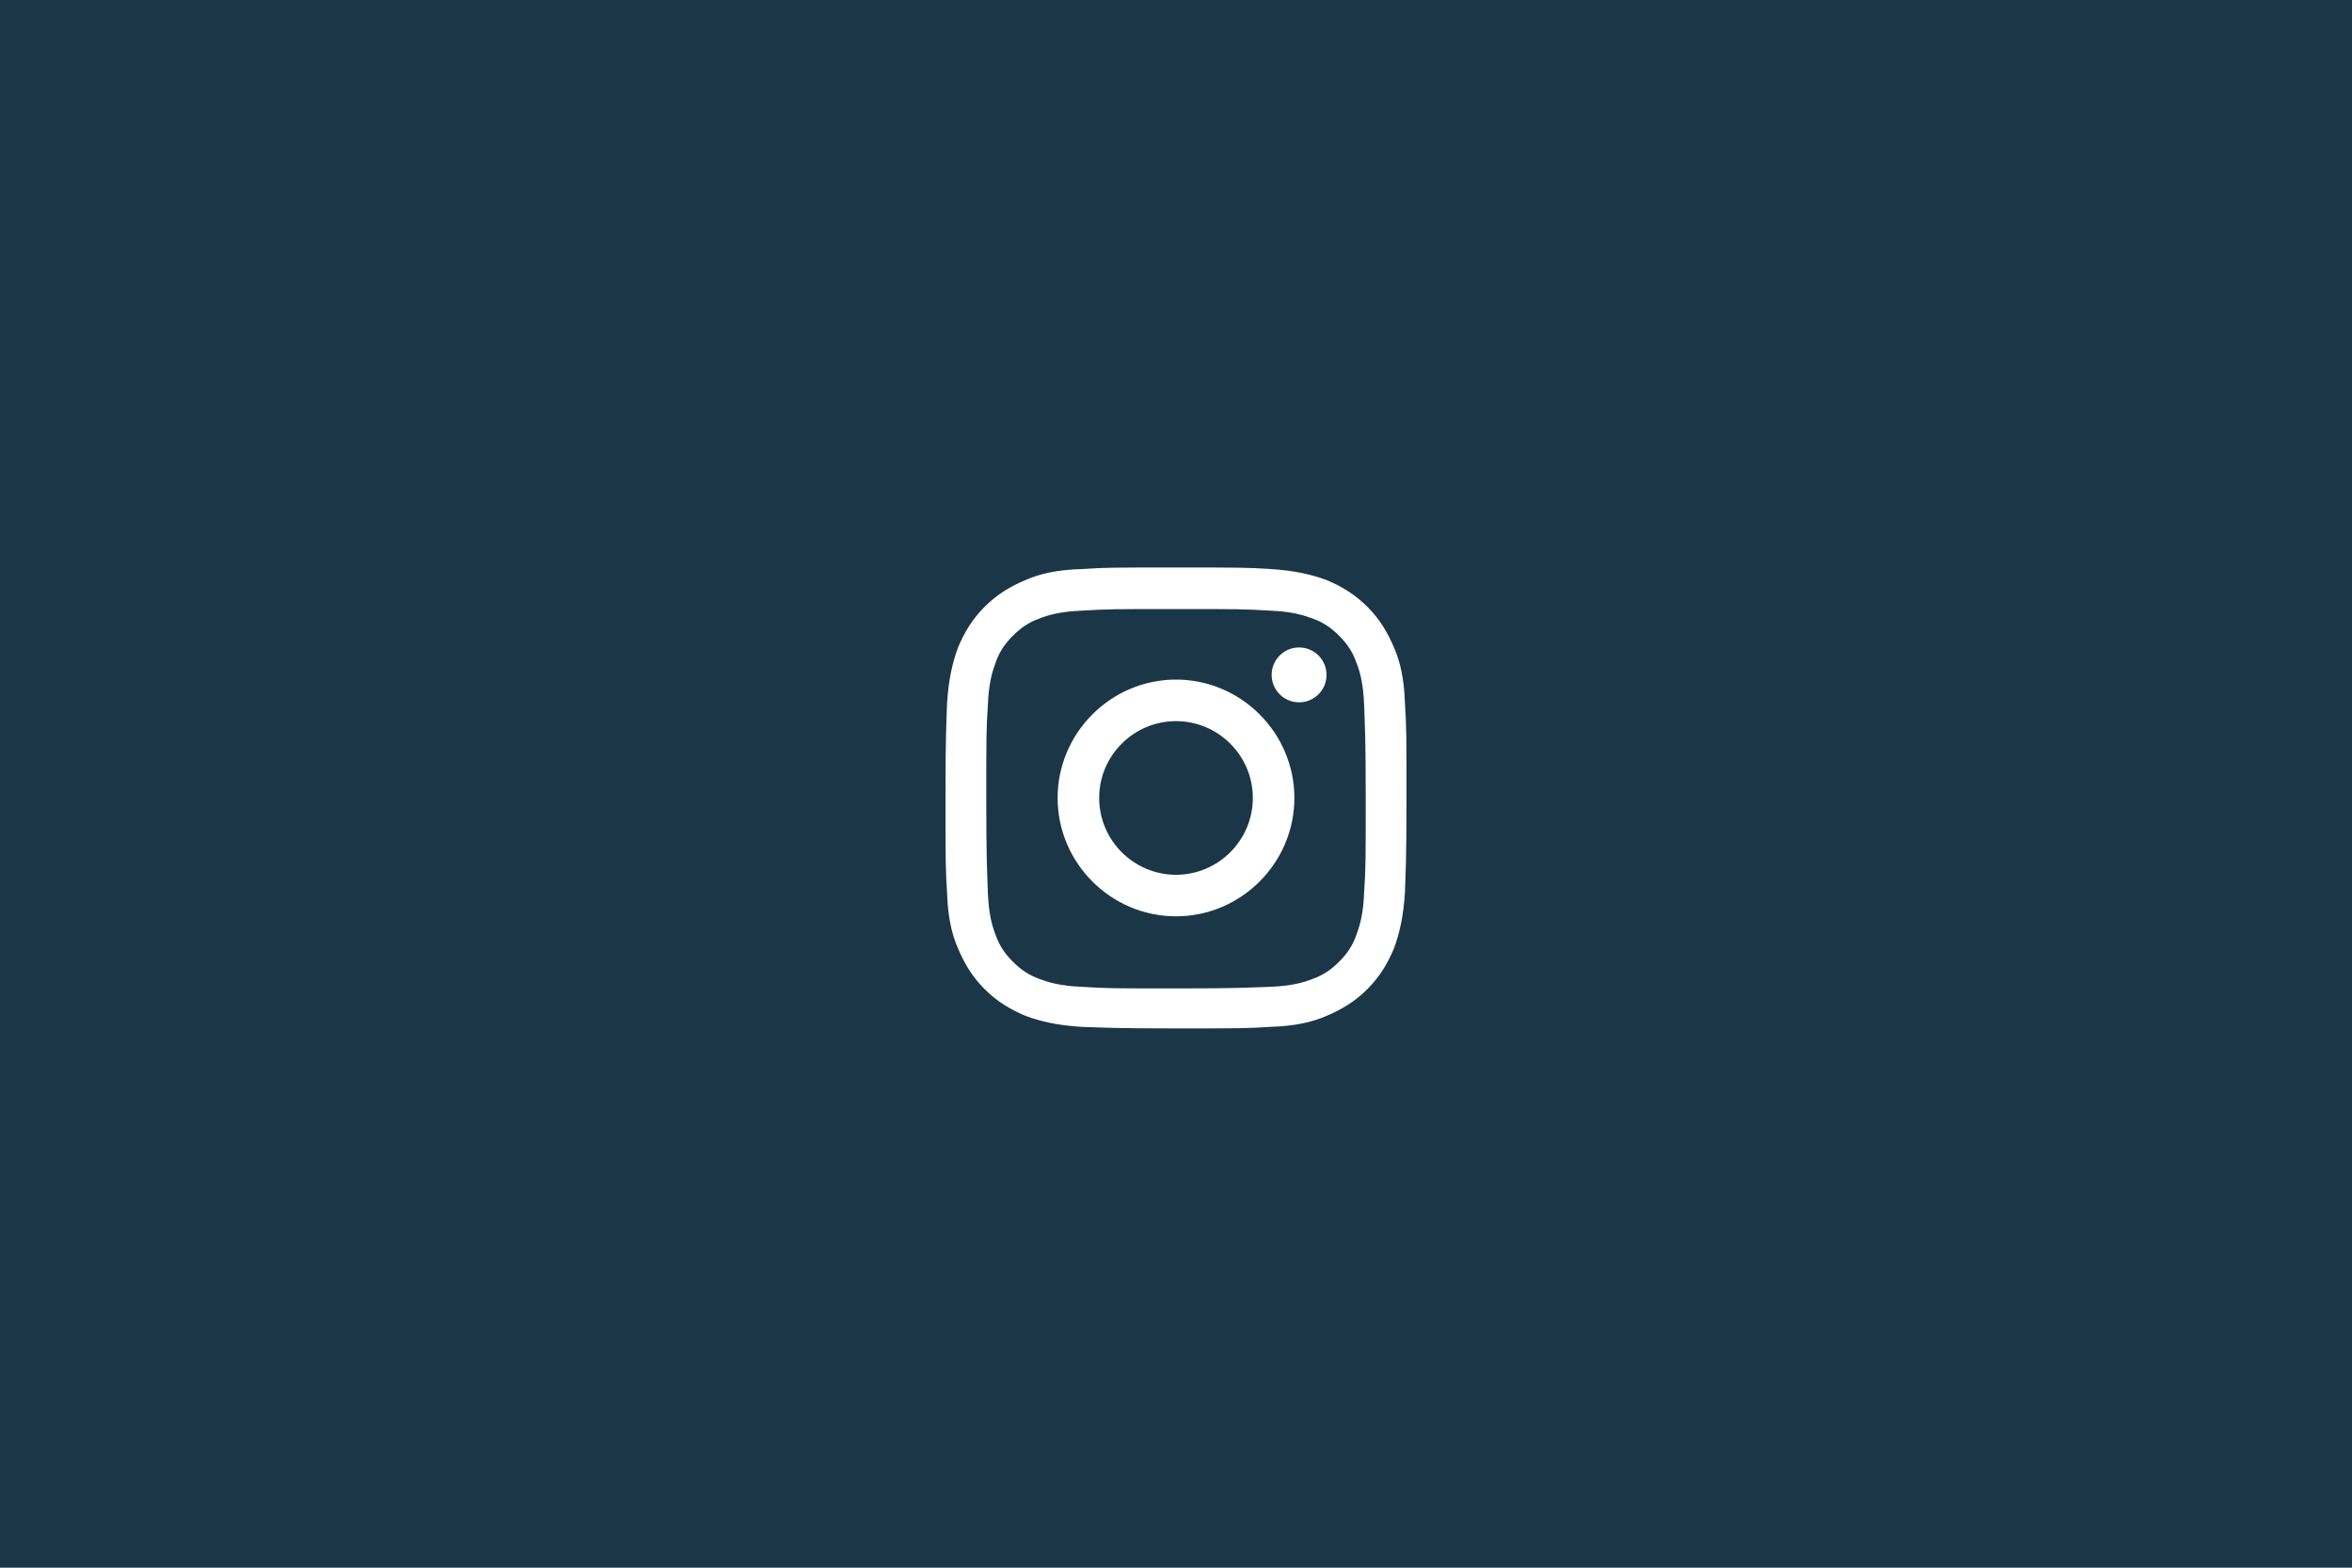 <?xml version="1.0" encoding="utf-8"?>
<!-- Generator: $$$/GeneralStr/196=Adobe Illustrator 27.6.0, SVG Export Plug-In . SVG Version: 6.00 Build 0)  -->
<svg version="1.1" id="Ebene_1" xmlns="http://www.w3.org/2000/svg" xmlns:xlink="http://www.w3.org/1999/xlink" x="0px" y="0px"
	 viewBox="0 0 300 200" style="enable-background:new 0 0 300 200;" xml:space="preserve">
<style type="text/css">
	.st0{fill:#1B3747;}
	.st1{fill:#FFFFFF;}
</style>
<rect class="st0" width="300" height="203.6"/>
<g>
	<path class="st1" d="M150,77.7c7.9,0,8.8,0,11.9,0.2c2.9,0.1,4.4,0.6,5.5,1c1.4,0.5,2.4,1.2,3.4,2.2c1,1,1.7,2,2.2,3.4
		c0.4,1,0.9,2.6,1,5.5c0.1,3.1,0.2,4,0.2,11.9s0,8.8-0.2,11.9c-0.1,2.9-0.6,4.4-1,5.5c-0.5,1.4-1.2,2.4-2.2,3.4c-1,1-2,1.7-3.4,2.2
		c-1,0.4-2.6,0.9-5.5,1c-3.1,0.1-4,0.2-11.9,0.2c-7.9,0-8.8,0-11.9-0.2c-2.9-0.1-4.4-0.6-5.5-1c-1.4-0.5-2.4-1.2-3.4-2.2
		c-1-1-1.7-2-2.2-3.4c-0.4-1-0.9-2.6-1-5.5c-0.1-3.1-0.2-4-0.2-11.9s0-8.8,0.2-11.9c0.1-2.9,0.6-4.4,1-5.5c0.5-1.4,1.2-2.4,2.2-3.4
		c1-1,2-1.7,3.4-2.2c1-0.4,2.6-0.9,5.5-1C141.2,77.7,142.1,77.7,150,77.7 M150,72.4c-8,0-9,0-12.1,0.2c-3.1,0.1-5.3,0.6-7.1,1.4
		c-1.9,0.8-3.6,1.8-5.2,3.4c-1.6,1.6-2.6,3.3-3.4,5.2c-0.7,1.9-1.2,4-1.4,7.1c-0.1,3.1-0.2,4.1-0.2,12.1c0,8,0,9,0.2,12.1
		c0.1,3.1,0.6,5.3,1.4,7.1c0.8,1.9,1.8,3.6,3.4,5.2c1.6,1.6,3.3,2.6,5.2,3.4c1.9,0.7,4,1.2,7.1,1.4c3.1,0.1,4.1,0.2,12.1,0.2
		c8,0,9,0,12.1-0.2c3.1-0.1,5.3-0.6,7.1-1.4c1.9-0.8,3.6-1.8,5.2-3.4c1.6-1.6,2.6-3.3,3.4-5.2c0.7-1.9,1.2-4,1.4-7.1
		c0.1-3.1,0.2-4.1,0.2-12.1s0-9-0.2-12.1c-0.1-3.1-0.6-5.3-1.4-7.1c-0.8-1.9-1.8-3.6-3.4-5.2c-1.6-1.6-3.3-2.6-5.2-3.4
		c-1.9-0.7-4-1.2-7.1-1.4C159,72.4,158,72.4,150,72.4L150,72.4z"/>
	<path class="st1" d="M150,86.7c-8.3,0-15.1,6.8-15.1,15.1s6.8,15.1,15.1,15.1c8.3,0,15.1-6.8,15.1-15.1S158.3,86.7,150,86.7z
		 M150,111.6c-5.4,0-9.8-4.4-9.8-9.8s4.4-9.8,9.8-9.8s9.8,4.4,9.8,9.8S155.4,111.6,150,111.6z"/>
	<circle class="st1" cx="165.7" cy="86.1" r="3.5"/>
</g>
</svg>
